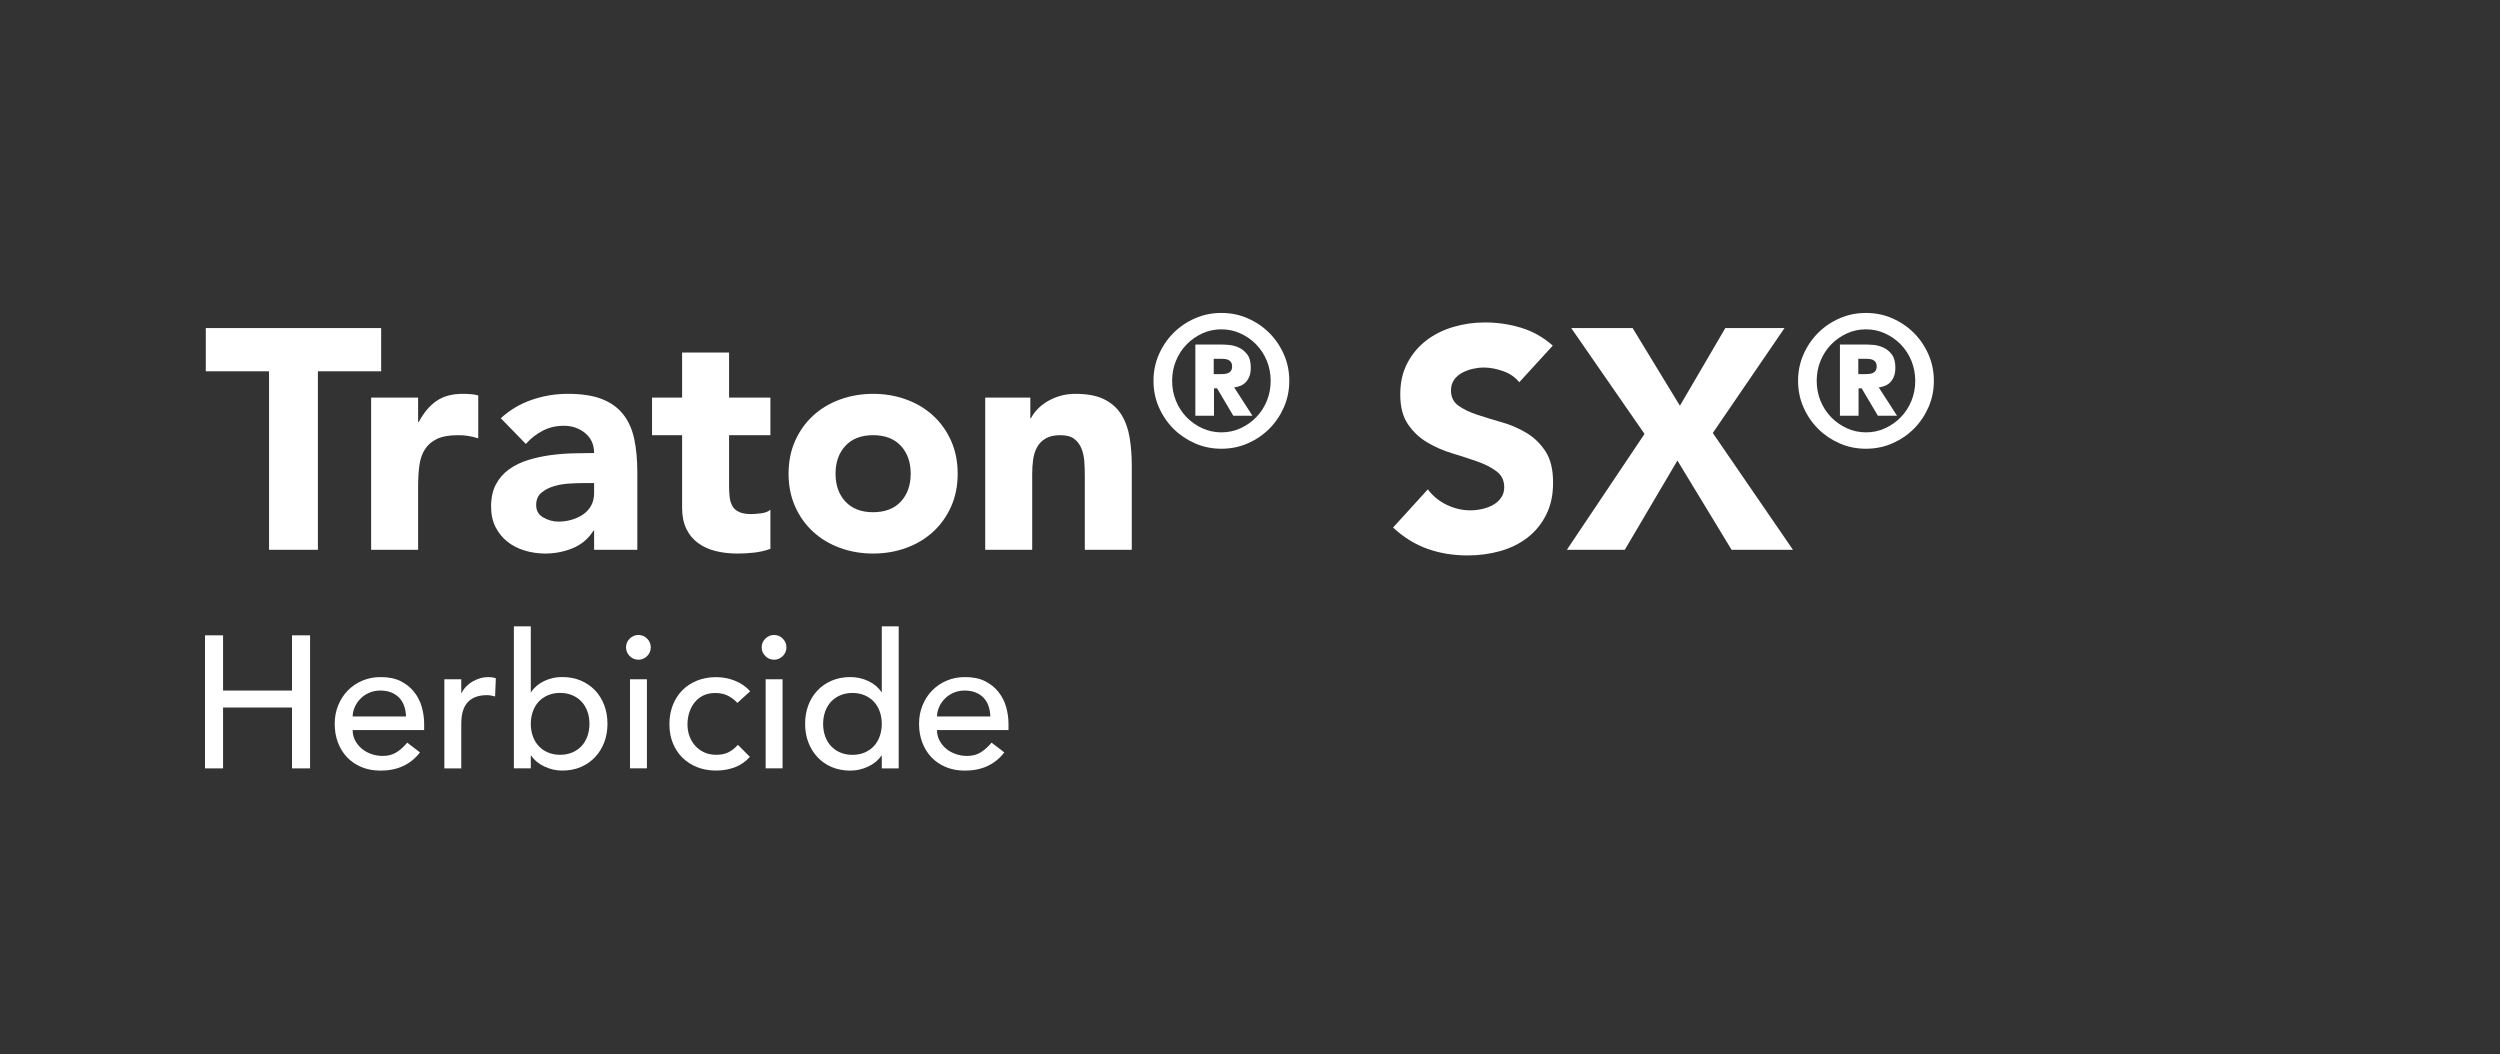 <?xml version="1.0" encoding="UTF-8"?>
<svg id="Layer_1" data-name="Layer 1" xmlns="http://www.w3.org/2000/svg" viewBox="0 0 479 202">
  <rect x="0" y="0" width="479" height="202" fill="#333333" stroke="none"/>
  <defs>
    <style>
      .cls-1 {
        fill: #fff;
      }
    </style>
  </defs>
  <g>
    <path class="cls-1" d="m51.55,71.14h-12.12v-8.28h33.6v8.28h-12.12v34.2h-9.36v-34.2Z"/>
    <path class="cls-1" d="m71.11,76.18h9v4.68h.12c.96-1.8,2.1-3.15,3.42-4.05,1.32-.9,2.98-1.35,4.98-1.35.52,0,1.04.02,1.56.06.52.04,1,.12,1.44.24v8.22c-.64-.2-1.27-.35-1.89-.45-.62-.1-1.27-.15-1.95-.15-1.72,0-3.08.24-4.08.72-1,.48-1.77,1.15-2.31,2.01-.54.86-.89,1.89-1.05,3.09-.16,1.2-.24,2.52-.24,3.96v12.18h-9v-29.16Z"/>
    <path class="cls-1" d="m113.83,101.68h-.12c-1,1.56-2.33,2.68-3.99,3.36-1.66.68-3.41,1.02-5.25,1.02-1.36,0-2.67-.19-3.93-.57-1.26-.38-2.37-.95-3.33-1.71-.96-.76-1.72-1.7-2.28-2.82-.56-1.12-.84-2.42-.84-3.9,0-1.68.31-3.1.93-4.26.62-1.16,1.46-2.12,2.52-2.88,1.06-.76,2.27-1.35,3.63-1.77,1.36-.42,2.77-.73,4.23-.93,1.46-.2,2.92-.32,4.38-.36,1.46-.04,2.81-.06,4.05-.06,0-1.6-.57-2.87-1.71-3.81-1.14-.94-2.49-1.41-4.05-1.41s-2.83.31-4.05.93c-1.22.62-2.31,1.47-3.27,2.55l-4.8-4.92c1.68-1.56,3.64-2.73,5.88-3.51,2.24-.78,4.56-1.17,6.96-1.17,2.64,0,4.81.33,6.51.99,1.7.66,3.06,1.63,4.08,2.91,1.02,1.28,1.73,2.85,2.13,4.71.4,1.86.6,4.01.6,6.45v14.82h-8.28v-3.66Zm-2.22-9.12c-.68,0-1.53.03-2.55.09-1.02.06-2,.23-2.94.51-.94.28-1.74.7-2.4,1.26-.66.56-.99,1.34-.99,2.34,0,1.08.46,1.88,1.38,2.4.92.52,1.88.78,2.88.78.88,0,1.73-.12,2.55-.36.82-.24,1.55-.58,2.19-1.02.64-.44,1.15-1,1.53-1.68.38-.68.57-1.48.57-2.4v-1.92h-2.22Z"/>
    <path class="cls-1" d="m147.61,83.38h-7.92v9.72c0,.8.04,1.53.12,2.19.08.66.26,1.23.54,1.71.28.48.71.85,1.29,1.11.58.26,1.35.39,2.31.39.48,0,1.11-.05,1.89-.15.78-.1,1.37-.33,1.77-.69v7.5c-1,.36-2.04.6-3.12.72s-2.14.18-3.18.18c-1.52,0-2.92-.16-4.2-.48-1.28-.32-2.4-.83-3.36-1.53-.96-.7-1.71-1.61-2.25-2.73s-.81-2.48-.81-4.08v-13.86h-5.76v-7.2h5.76v-8.64h9v8.64h7.92v7.2Z"/>
    <path class="cls-1" d="m151.09,90.76c0-2.32.42-4.42,1.26-6.3.84-1.88,1.99-3.49,3.45-4.83,1.46-1.34,3.18-2.37,5.16-3.09,1.98-.72,4.09-1.08,6.33-1.08s4.35.36,6.33,1.08c1.98.72,3.7,1.75,5.16,3.09,1.46,1.34,2.61,2.95,3.45,4.83.84,1.88,1.26,3.98,1.26,6.3s-.42,4.42-1.26,6.3c-.84,1.88-1.99,3.49-3.45,4.83-1.46,1.34-3.18,2.37-5.16,3.09-1.98.72-4.09,1.08-6.33,1.08s-4.35-.36-6.33-1.08c-1.98-.72-3.7-1.75-5.16-3.09-1.46-1.34-2.61-2.95-3.45-4.83-.84-1.88-1.26-3.98-1.26-6.3Zm9,0c0,2.2.63,3.98,1.89,5.34,1.26,1.36,3.03,2.04,5.31,2.04s4.05-.68,5.31-2.04c1.26-1.36,1.89-3.14,1.89-5.34s-.63-3.98-1.89-5.34c-1.26-1.36-3.03-2.04-5.31-2.04s-4.05.68-5.31,2.04c-1.26,1.36-1.89,3.14-1.89,5.34Z"/>
    <path class="cls-1" d="m188.77,76.18h8.64v3.96h.12c.28-.56.68-1.12,1.2-1.68.52-.56,1.14-1.06,1.86-1.5.72-.44,1.54-.8,2.46-1.08.92-.28,1.92-.42,3-.42,2.28,0,4.12.35,5.52,1.05,1.4.7,2.49,1.67,3.27,2.91.78,1.24,1.31,2.7,1.59,4.38.28,1.68.42,3.5.42,5.46v16.08h-9v-14.28c0-.84-.03-1.71-.09-2.61s-.24-1.73-.54-2.49c-.3-.76-.76-1.38-1.38-1.86-.62-.48-1.51-.72-2.67-.72s-2.1.21-2.82.63c-.72.42-1.27.98-1.65,1.68-.38.7-.63,1.49-.75,2.37-.12.88-.18,1.8-.18,2.76v14.52h-9v-29.16Z"/>
    <path class="cls-1" d="m221.01,72.97c0-1.8.34-3.48,1.03-5.05.69-1.57,1.62-2.95,2.8-4.13,1.18-1.18,2.55-2.11,4.13-2.8,1.57-.69,3.26-1.03,5.05-1.03s3.48.34,5.05,1.03c1.57.69,2.95,1.62,4.13,2.8,1.18,1.18,2.11,2.55,2.8,4.13.69,1.57,1.03,3.26,1.03,5.05s-.34,3.48-1.03,5.05c-.69,1.57-1.62,2.95-2.8,4.13s-2.55,2.11-4.13,2.8c-1.57.69-3.26,1.03-5.05,1.03s-3.48-.34-5.05-1.03-2.95-1.62-4.13-2.8c-1.18-1.18-2.11-2.55-2.8-4.13-.69-1.57-1.03-3.26-1.03-5.05Zm3.57,0c0,1.35.25,2.63.73,3.83.49,1.2,1.17,2.24,2.03,3.13.86.89,1.87,1.59,3.01,2.12,1.14.52,2.37.79,3.67.79s2.53-.26,3.67-.79c1.14-.52,2.15-1.23,3.01-2.12.86-.89,1.54-1.93,2.03-3.13.49-1.2.73-2.48.73-3.83s-.24-2.63-.73-3.83c-.49-1.2-1.17-2.24-2.03-3.13-.86-.89-1.87-1.59-3.01-2.12-1.14-.52-2.37-.79-3.67-.79s-2.53.26-3.67.79c-1.14.52-2.15,1.23-3.01,2.12-.86.89-1.54,1.93-2.03,3.13-.49,1.2-.73,2.48-.73,3.83Zm4.44-6.96h4.83c.37,0,.89.02,1.54.07.65.05,1.29.21,1.92.49.63.28,1.18.72,1.64,1.31.47.59.7,1.44.7,2.54,0,.7-.09,1.28-.28,1.73-.19.46-.43.83-.72,1.12-.29.29-.63.51-1.01.66-.38.15-.78.25-1.17.3l3.5,5.42h-3.67l-3.11-5.25h-.59v5.25h-3.57v-13.64Zm3.53,5.67h1.43c.21,0,.44-.01.68-.04.24-.02.47-.08.68-.17.21-.09.38-.24.52-.44.14-.2.21-.47.21-.82s-.07-.62-.21-.82c-.14-.2-.31-.34-.52-.44-.21-.09-.44-.15-.68-.17-.25-.02-.47-.04-.68-.04h-1.43v2.94Z"/>
    <path class="cls-1" d="m291.09,73.24c-.76-.96-1.79-1.67-3.09-2.13-1.3-.46-2.53-.69-3.69-.69-.68,0-1.38.08-2.1.24-.72.16-1.4.41-2.04.75-.64.34-1.16.79-1.56,1.35-.4.56-.6,1.24-.6,2.04,0,1.28.48,2.26,1.44,2.94.96.68,2.17,1.26,3.63,1.74,1.46.48,3.03.96,4.71,1.44s3.25,1.16,4.71,2.04c1.46.88,2.67,2.06,3.63,3.54.96,1.48,1.44,3.46,1.44,5.94s-.44,4.42-1.32,6.18c-.88,1.76-2.07,3.22-3.57,4.38s-3.24,2.02-5.22,2.58c-1.98.56-4.07.84-6.27.84-2.76,0-5.32-.42-7.68-1.26-2.36-.84-4.56-2.2-6.6-4.08l6.66-7.32c.96,1.28,2.17,2.27,3.63,2.97,1.46.7,2.97,1.05,4.53,1.05.76,0,1.53-.09,2.31-.27s1.48-.45,2.1-.81c.62-.36,1.12-.82,1.5-1.38.38-.56.57-1.22.57-1.98,0-1.28-.49-2.29-1.47-3.03-.98-.74-2.21-1.37-3.69-1.89-1.48-.52-3.08-1.04-4.8-1.56-1.72-.52-3.32-1.22-4.8-2.1-1.48-.88-2.71-2.04-3.69-3.48-.98-1.44-1.47-3.34-1.47-5.7s.45-4.28,1.35-6c.9-1.72,2.1-3.16,3.6-4.32,1.5-1.16,3.23-2.03,5.19-2.61,1.96-.58,3.98-.87,6.06-.87,2.4,0,4.72.34,6.96,1.02,2.24.68,4.26,1.82,6.06,3.42l-6.42,7.02Z"/>
    <path class="cls-1" d="m315.09,83.14l-14.04-20.28h11.76l9.06,14.88,8.7-14.88h11.34l-13.74,20.1,15.36,22.38h-11.76l-10.38-17.1-10.08,17.1h-11.1l14.88-22.2Z"/>
    <path class="cls-1" d="m344.51,72.97c0-1.8.34-3.48,1.03-5.05.69-1.57,1.62-2.95,2.8-4.13s2.55-2.11,4.13-2.8c1.57-.69,3.26-1.03,5.05-1.03s3.48.34,5.05,1.03c1.57.69,2.95,1.62,4.13,2.8s2.11,2.55,2.8,4.13c.69,1.57,1.03,3.26,1.03,5.05s-.34,3.48-1.03,5.05c-.69,1.57-1.62,2.95-2.8,4.13-1.18,1.18-2.55,2.11-4.13,2.8s-3.26,1.03-5.05,1.03-3.48-.34-5.05-1.03-2.95-1.62-4.13-2.8c-1.18-1.18-2.11-2.55-2.8-4.13-.69-1.57-1.03-3.26-1.03-5.05Zm3.57,0c0,1.35.24,2.63.73,3.83.49,1.2,1.17,2.24,2.03,3.13.86.89,1.87,1.59,3.01,2.12,1.14.52,2.37.79,3.67.79s2.53-.26,3.67-.79c1.14-.52,2.15-1.23,3.01-2.12.86-.89,1.54-1.93,2.03-3.13.49-1.2.73-2.48.73-3.83s-.25-2.63-.73-3.83c-.49-1.2-1.17-2.24-2.03-3.13-.86-.89-1.87-1.59-3.01-2.12-1.14-.52-2.37-.79-3.67-.79s-2.53.26-3.67.79c-1.14.52-2.15,1.23-3.01,2.12s-1.54,1.93-2.03,3.13c-.49,1.2-.73,2.48-.73,3.83Zm4.44-6.96h4.83c.37,0,.89.02,1.54.07.65.05,1.29.21,1.92.49s1.18.72,1.64,1.31.7,1.44.7,2.54c0,.7-.09,1.28-.28,1.73-.19.46-.43.83-.72,1.12-.29.29-.63.51-1.01.66-.38.15-.78.25-1.17.3l3.5,5.42h-3.67l-3.11-5.25h-.59v5.25h-3.57v-13.64Zm3.53,5.67h1.43c.21,0,.44-.01.68-.04.25-.02.47-.08.68-.17.21-.09.38-.24.52-.44.14-.2.21-.47.21-.82s-.07-.62-.21-.82c-.14-.2-.31-.34-.52-.44-.21-.09-.44-.15-.68-.17-.24-.02-.47-.04-.68-.04h-1.43v2.94Z"/>
  </g>
  <g>
    <path class="cls-1" d="m39.28,121.73h3.46v10.58h13.21v-10.58h3.46v25.49h-3.46v-11.66h-13.21v11.66h-3.46v-25.49Z"/>
    <path class="cls-1" d="m67.57,139.87c0,.75.16,1.42.49,2.03.32.61.75,1.13,1.28,1.57.53.43,1.14.77,1.84,1.01.7.24,1.42.36,2.16.36,1.01,0,1.88-.23,2.63-.7.74-.47,1.43-1.09,2.05-1.85l2.45,1.87c-1.8,2.33-4.32,3.49-7.56,3.49-1.34,0-2.56-.23-3.65-.68-1.09-.46-2.02-1.09-2.77-1.89-.76-.8-1.34-1.75-1.75-2.84-.41-1.09-.61-2.27-.61-3.55s.22-2.45.67-3.55c.44-1.09,1.06-2.04,1.84-2.84.78-.8,1.71-1.43,2.79-1.89,1.08-.46,2.26-.68,3.53-.68,1.51,0,2.79.26,3.83.79,1.04.53,1.9,1.22,2.57,2.07.67.85,1.16,1.81,1.46,2.88.3,1.07.45,2.15.45,3.26v1.15h-13.68Zm10.22-2.59c-.02-.72-.14-1.38-.34-1.98-.2-.6-.51-1.12-.92-1.57-.41-.44-.92-.79-1.53-1.04-.61-.25-1.33-.38-2.14-.38s-1.52.15-2.18.45-1.22.69-1.67,1.17c-.46.48-.81,1.01-1.06,1.6-.25.59-.38,1.17-.38,1.75h10.22Z"/>
    <path class="cls-1" d="m85.14,130.15h3.24v2.63h.07c.22-.46.5-.87.86-1.24.36-.37.76-.69,1.21-.95.44-.26.93-.47,1.46-.63.53-.16,1.06-.23,1.58-.23s1.01.07,1.44.22l-.14,3.49c-.26-.07-.53-.13-.79-.18-.26-.05-.53-.07-.79-.07-1.58,0-2.8.44-3.64,1.33-.84.89-1.26,2.27-1.26,4.14v8.57h-3.24v-17.06Z"/>
    <path class="cls-1" d="m98.46,120h3.24v12.6h.07c.58-.89,1.4-1.59,2.48-2.11,1.08-.52,2.23-.77,3.46-.77,1.32,0,2.51.23,3.58.68,1.07.46,1.98,1.09,2.74,1.89s1.34,1.75,1.75,2.84c.41,1.09.61,2.27.61,3.55s-.2,2.45-.61,3.53c-.41,1.08-.99,2.03-1.75,2.84-.76.82-1.67,1.45-2.74,1.91-1.07.46-2.26.68-3.58.68-1.15,0-2.27-.25-3.37-.76-1.09-.5-1.95-1.21-2.57-2.12h-.07v2.45h-3.24v-27.22Zm8.86,24.62c.86,0,1.64-.15,2.34-.45.7-.3,1.28-.71,1.76-1.22.48-.52.85-1.14,1.12-1.87.26-.73.4-1.53.4-2.39s-.13-1.66-.4-2.39c-.26-.73-.64-1.36-1.12-1.87-.48-.52-1.07-.92-1.76-1.22-.7-.3-1.48-.45-2.34-.45s-1.64.15-2.34.45c-.7.3-1.28.71-1.76,1.22-.48.52-.85,1.14-1.12,1.87-.26.73-.4,1.53-.4,2.39s.13,1.66.4,2.39c.26.73.64,1.36,1.12,1.87.48.52,1.07.92,1.76,1.22.7.3,1.48.45,2.34.45Z"/>
    <path class="cls-1" d="m119.95,124.03c0-.65.23-1.21.7-1.67s1.03-.7,1.67-.7,1.21.23,1.67.7c.47.47.7,1.03.7,1.67s-.23,1.21-.7,1.67c-.47.47-1.03.7-1.67.7s-1.21-.23-1.67-.7c-.47-.47-.7-1.03-.7-1.67Zm.76,6.12h3.24v17.06h-3.24v-17.06Z"/>
    <path class="cls-1" d="m141.3,134.69c-.6-.62-1.23-1.1-1.89-1.42-.66-.32-1.45-.49-2.36-.49s-1.66.16-2.32.49c-.66.32-1.21.77-1.66,1.33-.44.56-.78,1.21-1.01,1.94-.23.73-.34,1.49-.34,2.29s.13,1.54.4,2.25c.26.71.64,1.33,1.12,1.85.48.53,1.06.94,1.73,1.24s1.43.45,2.27.45c.91,0,1.69-.16,2.34-.49s1.25-.8,1.8-1.42l2.3,2.3c-.84.94-1.82,1.61-2.93,2.02-1.12.41-2.3.61-3.55.61-1.32,0-2.53-.22-3.62-.65-1.09-.43-2.03-1.04-2.83-1.82-.79-.78-1.4-1.72-1.84-2.81s-.65-2.3-.65-3.62.22-2.53.65-3.64c.43-1.1,1.04-2.05,1.82-2.84.78-.79,1.72-1.41,2.81-1.85,1.09-.44,2.31-.67,3.65-.67,1.25,0,2.44.22,3.58.67,1.14.44,2.13,1.12,2.97,2.03l-2.45,2.23Z"/>
    <path class="cls-1" d="m145.94,124.03c0-.65.23-1.21.7-1.67s1.03-.7,1.67-.7,1.21.23,1.67.7c.47.47.7,1.03.7,1.67s-.23,1.21-.7,1.67c-.47.47-1.03.7-1.67.7s-1.21-.23-1.67-.7c-.47-.47-.7-1.03-.7-1.67Zm.76,6.12h3.24v17.06h-3.24v-17.06Z"/>
    <path class="cls-1" d="m172.19,147.22h-3.24v-2.45h-.07c-.62.91-1.48,1.62-2.57,2.12-1.09.5-2.21.76-3.37.76-1.32,0-2.51-.23-3.58-.68-1.07-.46-1.98-1.09-2.74-1.91-.76-.82-1.34-1.76-1.75-2.84-.41-1.08-.61-2.26-.61-3.53s.2-2.45.61-3.55c.41-1.09.99-2.04,1.75-2.84s1.67-1.43,2.74-1.89c1.07-.46,2.26-.68,3.58-.68,1.22,0,2.38.26,3.46.77,1.08.52,1.91,1.22,2.48,2.11h.07v-12.6h3.24v27.22Zm-8.86-2.59c.86,0,1.64-.15,2.34-.45.7-.3,1.28-.71,1.76-1.22.48-.52.85-1.14,1.12-1.87.26-.73.4-1.53.4-2.39s-.13-1.66-.4-2.39c-.26-.73-.64-1.36-1.12-1.87-.48-.52-1.07-.92-1.76-1.22-.7-.3-1.48-.45-2.34-.45s-1.64.15-2.34.45c-.7.3-1.28.71-1.76,1.22-.48.52-.85,1.14-1.12,1.87-.26.73-.4,1.53-.4,2.39s.13,1.66.4,2.39c.26.73.64,1.36,1.12,1.87.48.52,1.07.92,1.76,1.22.7.3,1.48.45,2.34.45Z"/>
    <path class="cls-1" d="m179.53,139.87c0,.75.16,1.42.49,2.03.32.61.75,1.13,1.28,1.57.53.43,1.14.77,1.84,1.01.7.24,1.42.36,2.16.36,1.01,0,1.88-.23,2.63-.7.74-.47,1.43-1.09,2.05-1.85l2.45,1.87c-1.8,2.33-4.32,3.49-7.56,3.49-1.34,0-2.56-.23-3.65-.68-1.09-.46-2.02-1.09-2.77-1.89-.76-.8-1.34-1.75-1.75-2.84-.41-1.09-.61-2.27-.61-3.55s.22-2.45.67-3.55c.44-1.09,1.06-2.04,1.84-2.84.78-.8,1.71-1.43,2.79-1.89,1.08-.46,2.26-.68,3.53-.68,1.51,0,2.79.26,3.83.79,1.04.53,1.9,1.22,2.57,2.07.67.85,1.16,1.81,1.46,2.88.3,1.07.45,2.15.45,3.26v1.15h-13.68Zm10.22-2.59c-.02-.72-.14-1.38-.34-1.98-.2-.6-.51-1.12-.92-1.57-.41-.44-.92-.79-1.53-1.04-.61-.25-1.33-.38-2.14-.38s-1.52.15-2.18.45-1.22.69-1.67,1.17c-.46.48-.81,1.01-1.06,1.6-.25.59-.38,1.17-.38,1.75h10.22Z"/>
  </g>
</svg>